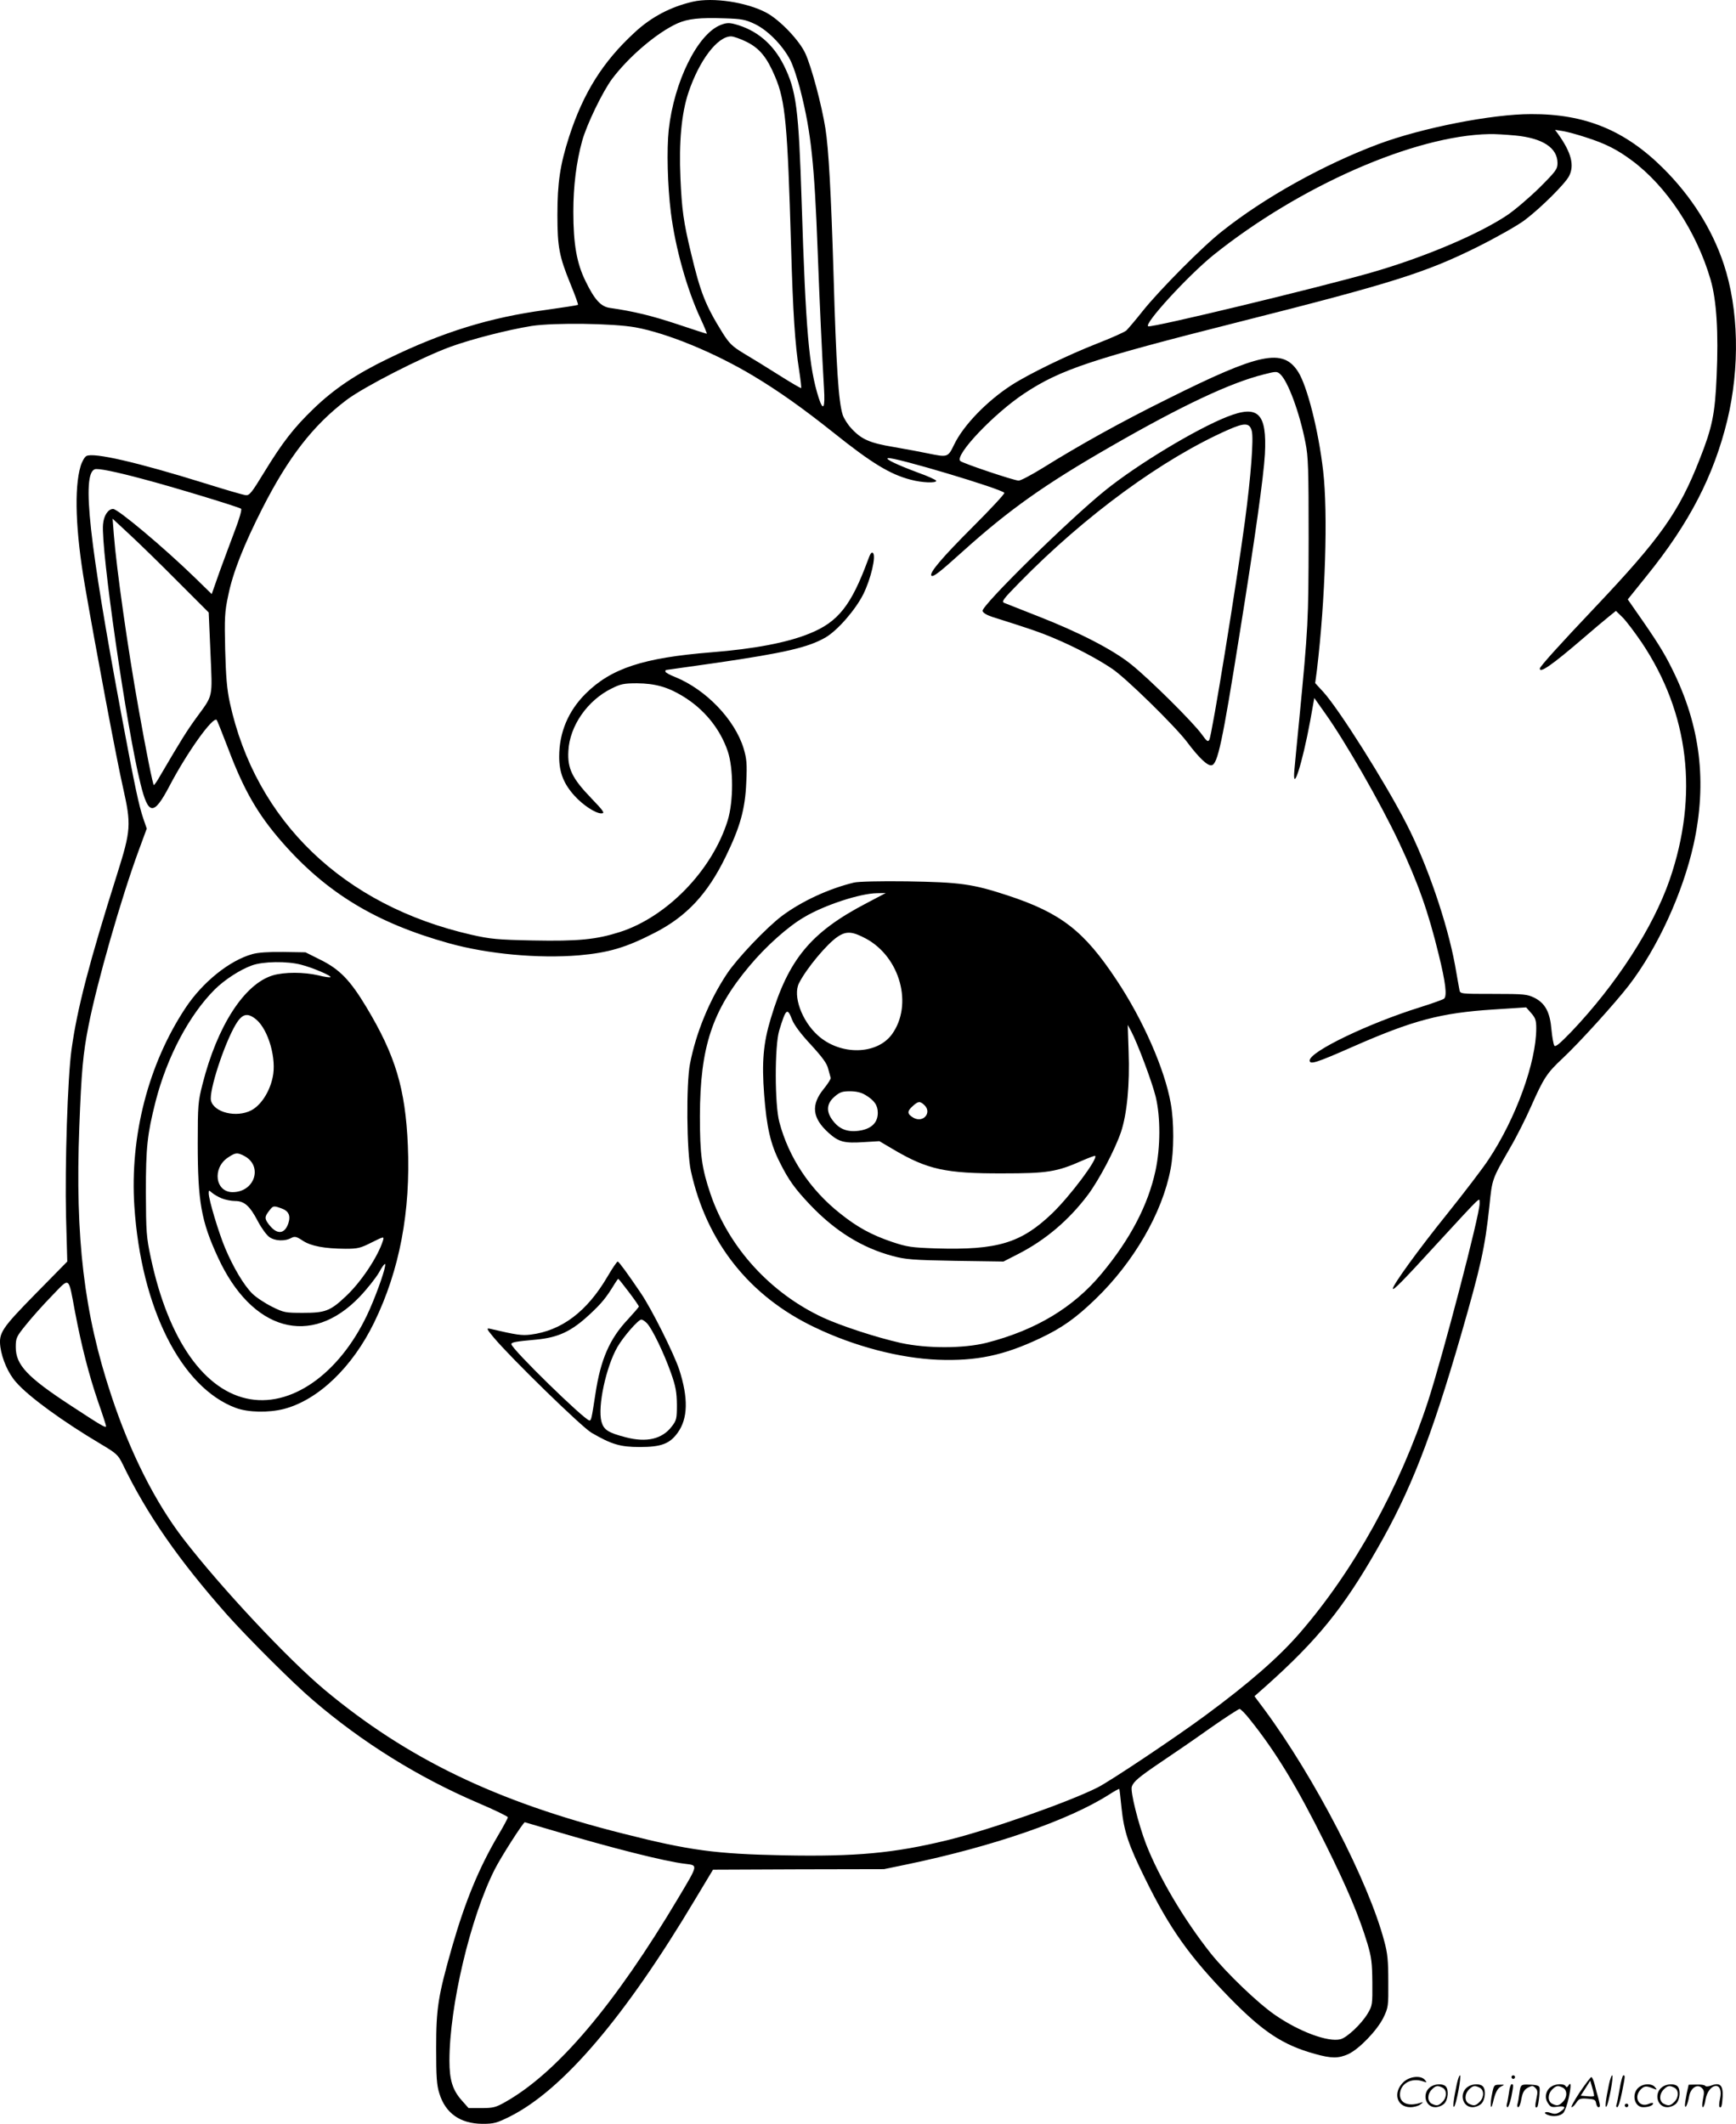 <?xml version="1.0" encoding="UTF-8"?>
<svg xmlns="http://www.w3.org/2000/svg" version="1.0" viewBox="0 0 980.755 1199.962" preserveAspectRatio="xMidYMid meet">
  <g transform="translate(-0.09,1200.56) scale(0.1,-0.1)" fill="#000000" stroke="none">
    <path d="M3915 11996 c-126 -29 -236 -87 -330 -175 -179 -165 -289 -341 -369 -588 -51 -159 -66 -259 -66 -442 0 -182 10 -234 75 -393 25 -61 44 -113 41 -115 -2 -2 -85 -15 -185 -29 -311 -42 -578 -124 -886 -274 -181 -87 -307 -172 -423 -284 -113 -109 -176 -191 -280 -361 -69 -113 -82 -130 -103 -127 -14 1 -119 32 -234 68 -376 117 -626 175 -666 153 -10 -5 -25 -31 -33 -58 -37 -125 -28 -368 24 -671 60 -349 181 -993 216 -1145 47 -209 45 -240 -34 -490 -156 -494 -225 -757 -257 -989 -22 -157 -38 -655 -31 -945 l7 -253 -179 -182 c-192 -196 -209 -221 -199 -301 10 -70 45 -150 89 -199 70 -81 264 -222 478 -349 89 -53 98 -61 124 -114 137 -284 316 -541 590 -851 119 -133 374 -388 486 -483 277 -238 596 -436 930 -579 94 -40 170 -77 170 -82 0 -5 -25 -52 -56 -104 -108 -184 -185 -371 -259 -628 -79 -278 -90 -345 -90 -571 0 -163 3 -211 18 -257 34 -112 118 -171 243 -172 65 0 80 4 155 41 299 150 649 560 1047 1227 l101 168 483 2 483 1 135 28 c483 101 909 248 1136 393 31 20 57 34 58 32 2 -1 7 -50 13 -108 14 -132 38 -206 134 -400 138 -281 250 -439 478 -673 188 -192 300 -266 481 -316 92 -26 133 -26 188 -1 61 28 162 133 198 205 28 58 29 64 28 205 0 117 -4 161 -23 229 -89 337 -394 925 -677 1308 l-56 75 69 61 c284 254 433 436 623 769 189 328 305 626 474 1208 114 396 136 496 161 729 16 158 14 151 117 331 37 63 90 169 119 235 71 160 89 188 179 272 94 88 294 309 373 411 163 212 305 523 366 797 77 351 39 669 -121 990 -45 92 -88 161 -208 332 l-43 62 107 133 c241 298 378 564 455 878 72 299 65 629 -20 884 -66 198 -183 383 -343 542 -216 214 -440 306 -745 305 -221 0 -617 -78 -861 -169 -310 -116 -645 -302 -885 -493 -110 -86 -355 -334 -447 -449 -41 -52 -84 -102 -94 -112 -11 -9 -84 -42 -164 -73 -168 -66 -387 -172 -487 -237 -137 -89 -270 -226 -322 -335 -35 -72 -36 -72 -148 -49 -37 8 -124 24 -193 36 -138 23 -184 44 -242 108 -20 22 -40 55 -46 73 -24 73 -37 274 -52 794 -14 461 -28 714 -46 825 -21 133 -79 349 -113 423 -33 73 -142 188 -219 230 -111 60 -303 89 -417 63z m352 -127 c70 -34 152 -116 196 -198 16 -28 44 -111 62 -184 58 -230 77 -410 95 -892 11 -296 26 -612 36 -782 7 -114 -4 -135 -30 -55 -55 173 -73 378 -96 1102 -17 533 -30 634 -101 777 -60 120 -153 199 -276 232 -34 9 -49 8 -82 -5 -130 -52 -262 -321 -292 -591 -12 -112 -7 -316 12 -468 25 -200 91 -435 168 -600 22 -47 37 -85 35 -85 -3 0 -78 24 -167 54 -142 47 -242 72 -381 92 -50 7 -86 46 -136 149 -51 102 -70 212 -70 394 0 146 17 281 50 401 26 93 115 277 169 350 95 126 252 260 368 313 60 27 128 34 268 29 96 -3 118 -7 172 -33z m-48 -100 c74 -37 115 -88 161 -197 58 -137 70 -268 90 -957 11 -383 22 -553 46 -704 8 -52 13 -96 11 -98 -2 -2 -60 32 -128 75 -68 43 -157 98 -198 122 -64 39 -80 55 -118 115 -97 156 -125 228 -178 450 -43 178 -52 246 -60 425 -9 203 6 365 45 482 61 182 164 318 241 318 14 0 54 -14 88 -31z m4743 -540 c110 -35 176 -69 258 -130 196 -145 366 -402 445 -674 34 -117 45 -299 34 -545 -9 -213 -25 -290 -95 -467 -118 -302 -223 -449 -595 -842 -199 -210 -309 -332 -309 -343 0 -28 71 22 240 167 58 50 124 106 148 125 l42 34 36 -35 c20 -19 69 -84 110 -144 268 -401 322 -861 158 -1339 -94 -272 -302 -593 -557 -861 -65 -67 -89 -87 -95 -77 -5 8 -12 48 -16 89 -8 99 -35 150 -96 181 -41 20 -57 22 -232 22 -187 0 -188 0 -192 23 -2 12 -14 75 -25 140 -44 239 -159 575 -276 801 -119 232 -379 644 -468 742 l-46 50 10 75 c47 392 63 884 35 1124 -26 228 -91 483 -142 561 -86 133 -215 106 -734 -153 -269 -133 -502 -263 -709 -392 -63 -39 -124 -71 -135 -71 -25 0 -317 98 -330 111 -34 32 191 269 364 383 203 134 380 193 1204 401 871 220 1062 280 1355 426 108 54 228 122 266 151 89 67 227 204 250 248 32 61 13 134 -62 239 l-17 23 44 -7 c25 -4 84 -20 132 -36z m-400 11 c155 -15 238 -70 238 -156 0 -34 -9 -46 -102 -139 -57 -56 -139 -126 -182 -155 -163 -109 -473 -240 -770 -325 -305 -87 -1233 -311 -1258 -303 -29 10 226 288 370 404 486 389 1134 674 1557 682 28 1 94 -3 147 -8z m-4971 -1084 c180 -33 448 -143 669 -276 138 -83 273 -178 450 -319 215 -172 320 -236 437 -266 63 -17 143 -20 143 -6 0 5 -46 26 -102 46 -123 46 -187 77 -171 82 29 10 644 -174 658 -196 3 -5 -78 -92 -179 -193 -172 -172 -247 -260 -233 -275 10 -9 44 17 177 137 261 235 462 378 840 595 398 229 672 358 860 405 70 18 75 18 93 2 44 -39 110 -218 143 -387 16 -79 18 -147 18 -545 -1 -467 -2 -492 -54 -1030 -11 -113 -23 -234 -26 -270 -14 -151 44 29 89 273 l23 129 63 -89 c113 -159 309 -501 414 -723 110 -234 167 -396 226 -638 39 -158 48 -234 30 -249 -8 -6 -68 -27 -134 -48 -292 -91 -625 -251 -625 -301 0 -25 36 -14 240 76 343 151 500 193 799 212 l184 12 28 -32 c24 -27 29 -41 29 -86 0 -192 -115 -509 -269 -741 -32 -49 -139 -189 -236 -310 -161 -200 -305 -399 -305 -420 0 -14 55 41 255 260 106 116 202 219 214 229 21 19 21 19 21 -9 0 -65 -207 -856 -291 -1115 -160 -490 -419 -958 -726 -1312 -118 -136 -286 -283 -533 -465 -165 -122 -540 -373 -609 -407 -165 -83 -607 -238 -846 -297 -304 -74 -516 -94 -929 -86 -383 8 -528 27 -906 123 -716 180 -1220 424 -1685 812 -208 174 -588 580 -798 853 -160 208 -301 488 -407 809 -155 466 -205 890 -181 1519 12 315 21 415 52 571 47 241 184 720 283 989 l46 125 -19 55 c-25 73 -48 180 -121 571 -186 994 -228 1376 -154 1404 17 7 116 -13 269 -54 172 -45 549 -160 558 -169 5 -5 -10 -57 -33 -117 -23 -60 -62 -167 -88 -237 l-45 -128 -91 89 c-180 175 -439 392 -466 392 -28 0 -53 -37 -57 -87 -13 -138 133 -1152 212 -1467 44 -178 74 -181 163 -12 100 191 246 395 267 374 3 -3 32 -76 65 -162 89 -236 167 -371 304 -528 251 -287 531 -457 944 -572 219 -61 503 -87 734 -68 167 15 264 43 427 127 180 92 299 219 401 429 83 170 111 271 117 423 5 104 2 132 -15 190 -50 163 -212 332 -386 403 -31 12 -56 26 -56 31 0 5 1 9 3 9 2 0 129 18 282 40 391 57 523 88 620 144 68 40 168 155 213 244 43 87 73 215 55 233 -8 8 -16 -4 -28 -38 -95 -258 -169 -352 -331 -417 -124 -51 -313 -87 -554 -106 -387 -31 -567 -91 -711 -234 -98 -98 -149 -219 -149 -356 0 -88 25 -153 87 -221 47 -52 118 -99 151 -99 22 0 15 11 -57 86 -107 111 -135 167 -129 267 7 141 108 286 245 353 50 25 69 29 143 29 102 -1 173 -21 257 -72 121 -73 211 -183 255 -311 33 -97 33 -284 0 -392 -87 -281 -342 -544 -608 -630 -135 -43 -235 -53 -493 -48 -200 4 -240 8 -346 32 -724 165 -1220 642 -1366 1313 -16 74 -22 147 -26 298 -4 178 -3 212 17 305 26 130 88 286 193 493 147 289 287 470 476 613 97 73 420 239 586 300 121 44 324 96 460 118 126 19 458 15 586 -8z m-2584 -1438 l173 -173 10 -228 c11 -260 17 -234 -80 -367 -55 -76 -85 -124 -204 -327 -16 -29 -33 -53 -36 -53 -5 0 -43 187 -86 430 -61 340 -125 792 -140 985 l-7 90 99 -92 c54 -50 177 -170 271 -265z m-582 -4126 c37 -195 79 -357 130 -506 25 -71 45 -133 45 -138 0 -13 -28 4 -202 118 -243 159 -308 228 -308 328 0 52 3 59 59 128 32 40 98 114 146 163 103 106 91 114 130 -93z m6636 -2300 c147 -183 268 -382 429 -707 124 -250 190 -408 236 -560 23 -77 27 -109 28 -220 1 -124 0 -132 -26 -175 -33 -57 -117 -137 -154 -146 -70 -18 -234 43 -371 138 -97 67 -273 236 -362 347 -152 192 -292 429 -366 619 -43 113 -89 295 -80 323 10 29 38 53 165 139 63 42 187 127 274 189 87 61 164 111 170 111 6 0 32 -26 57 -58z m-3939 -628 c330 -98 636 -176 751 -189 72 -9 73 -3 -39 -191 -360 -605 -686 -990 -979 -1155 -53 -30 -68 -34 -134 -34 l-73 0 -38 43 c-52 58 -70 116 -70 224 0 309 118 808 255 1080 35 70 162 268 171 268 1 0 71 -21 156 -46z M6934 9651 c-175 -69 -507 -269 -689 -416 -205 -165 -699 -651 -693 -681 2 -11 24 -24 58 -35 194 -61 266 -85 350 -121 114 -48 243 -116 324 -171 78 -52 352 -321 421 -411 69 -92 118 -139 141 -134 34 6 60 125 159 748 86 535 135 884 142 1010 12 232 -38 280 -213 211z m139 -81 c11 -43 -5 -254 -39 -510 -48 -357 -186 -1207 -201 -1234 -8 -14 -14 -9 -43 31 -48 67 -298 315 -400 396 -104 83 -292 180 -525 271 -93 37 -179 71 -190 75 -18 7 -8 20 85 115 373 381 810 700 1179 863 95 42 122 40 134 -7z M4825 7019 c-144 -35 -296 -106 -406 -188 -89 -67 -254 -241 -311 -327 -99 -149 -175 -333 -209 -509 -22 -111 -19 -497 5 -605 88 -402 330 -708 700 -884 225 -108 480 -174 696 -183 217 -8 371 24 576 121 125 59 202 114 313 221 217 209 379 489 425 735 20 101 20 269 1 372 -34 193 -157 473 -307 698 -183 276 -313 377 -613 476 -201 66 -270 75 -570 80 -151 2 -277 -1 -300 -7z m70 -117 c-314 -164 -440 -317 -540 -652 -42 -139 -51 -246 -37 -429 14 -184 36 -280 88 -382 50 -101 86 -150 172 -241 142 -149 294 -243 467 -289 70 -19 114 -23 352 -27 l273 -4 82 42 c155 79 288 192 396 336 63 85 152 254 186 354 34 102 50 269 43 454 l-5 151 19 -35 c37 -70 119 -289 139 -371 28 -116 27 -286 -1 -417 -42 -195 -142 -387 -306 -584 -158 -190 -371 -318 -648 -389 -130 -33 -338 -33 -485 -1 -138 31 -334 95 -439 143 -297 138 -533 396 -636 698 -50 148 -60 222 -60 441 1 390 69 597 281 849 92 110 216 221 307 274 115 69 318 135 412 136 l50 1 -110 -58z m-1 -200 c193 -105 266 -374 146 -540 -85 -117 -292 -121 -419 -6 -91 82 -142 224 -106 295 42 83 158 222 218 262 49 33 83 31 161 -11z m-418 -458 c12 -30 49 -80 106 -141 65 -71 91 -106 98 -137 6 -22 12 -45 14 -51 1 -5 -16 -33 -39 -61 -74 -91 -66 -165 27 -249 58 -52 88 -60 204 -52 l83 5 83 -49 c189 -111 292 -134 613 -133 253 0 306 8 452 73 37 16 69 28 71 26 17 -16 -142 -228 -244 -326 -175 -167 -308 -207 -654 -197 -141 5 -163 8 -250 37 -115 39 -196 83 -292 160 -170 134 -291 316 -344 516 -27 99 -27 432 -1 518 38 125 46 132 73 61z m414 -425 c50 -30 70 -58 70 -101 0 -53 -33 -87 -94 -99 -69 -13 -118 3 -155 49 -44 53 -43 100 4 141 30 26 44 31 88 31 35 0 64 -7 87 -21z m332 -56 c46 -42 -4 -104 -60 -73 -36 21 -38 36 -6 65 32 29 41 31 66 8z M1427 6615 c-130 -36 -282 -159 -378 -304 -210 -317 -315 -723 -289 -1121 38 -575 264 -1024 573 -1139 70 -26 185 -28 272 -6 194 51 387 236 510 489 144 296 206 627 190 1001 -14 320 -70 507 -234 780 -92 153 -151 214 -260 268 l-84 42 -126 2 c-83 1 -143 -3 -174 -12z m275 -60 c64 -16 173 -63 166 -70 -3 -3 -34 1 -69 10 -82 19 -191 19 -256 0 -161 -48 -314 -284 -398 -615 -25 -99 -27 -118 -27 -335 0 -329 20 -439 113 -641 192 -420 527 -513 802 -225 42 44 91 106 109 137 17 32 33 53 35 47 5 -15 -40 -147 -87 -254 -152 -345 -424 -551 -675 -509 -258 43 -463 334 -562 799 -25 117 -27 144 -28 371 0 256 8 326 55 513 65 252 189 487 335 633 55 54 142 111 209 135 63 23 199 25 278 4z m-253 -310 c69 -59 116 -224 92 -328 -18 -83 -67 -157 -121 -185 -84 -43 -210 -12 -227 55 -13 52 74 320 140 431 37 61 66 68 116 27z m-69 -770 c108 -56 61 -205 -65 -205 -98 0 -116 135 -27 195 43 29 53 30 92 10z m-127 -240 c20 -8 54 -15 76 -15 52 0 83 -27 129 -115 20 -38 49 -78 65 -89 30 -22 87 -25 123 -5 20 10 29 9 65 -15 47 -31 122 -45 242 -46 69 0 85 4 148 36 68 34 70 34 64 12 -28 -92 -126 -239 -213 -319 -86 -81 -115 -91 -239 -91 -99 0 -108 1 -176 35 -40 20 -90 53 -111 74 -48 48 -106 146 -152 254 -37 87 -94 277 -94 312 0 19 1 19 18 4 10 -9 34 -23 55 -32z m336 -56 c43 -15 55 -41 41 -85 -21 -62 -64 -66 -109 -8 -26 33 -26 45 0 78 23 30 25 30 68 15z M3433 4793 c-116 -198 -259 -306 -435 -328 -49 -6 -78 -2 -228 33 -22 5 -21 0 20 -49 97 -116 495 -504 552 -538 113 -66 163 -81 273 -81 121 0 169 18 214 80 59 81 61 197 9 358 -31 92 -155 341 -217 432 -73 108 -122 175 -130 178 -4 1 -30 -37 -58 -85z m121 -88 c31 -41 56 -77 56 -81 0 -4 -28 -36 -62 -73 -103 -109 -154 -227 -183 -419 -22 -144 -24 -152 -34 -152 -26 0 -441 405 -441 431 0 11 21 15 142 26 124 12 198 47 300 142 68 63 94 95 142 174 9 15 18 27 20 27 2 0 29 -34 60 -75z m103 -177 c30 -33 95 -168 134 -278 28 -79 33 -110 34 -181 0 -79 -2 -88 -29 -123 -54 -71 -142 -92 -260 -61 -100 26 -124 42 -137 88 -23 85 26 311 90 422 34 59 118 155 135 155 7 0 22 -10 33 -22z M8231 230 c-18 -85 -24 -135 -15 -127 12 11 43 177 33 177 -4 0 -12 -22 -18 -50z M8540 270 c0 -5 5 -10 10 -10 6 0 10 5 10 10 0 6 -4 10 -10 10 -5 0 -10 -4 -10 -10z M9091 230 c-18 -85 -24 -135 -15 -127 12 11 43 177 33 177 -4 0 -12 -22 -18 -50z M9151 203 c-7 -42 -15 -82 -18 -90 -3 -7 -1 -13 5 -13 5 0 17 37 26 83 19 95 19 97 8 97 -4 0 -14 -34 -21 -77z M7931 243 c-63 -59 -40 -143 38 -143 20 0 46 7 57 16 18 14 18 15 -6 7 -64 -19 -110 0 -110 48 0 61 63 98 130 75 22 -8 23 -7 11 8 -22 27 -85 21 -120 -11z M8926 185 c-31 -47 -52 -85 -46 -85 5 0 17 11 26 25 15 23 23 26 63 23 39 -3 46 -6 49 -25 2 -13 8 -23 13 -23 11 0 11 6 0 50 -6 19 -15 54 -21 78 -6 23 -14 42 -19 42 -4 0 -33 -38 -65 -85z m80 -22 c-2 -3 -20 -3 -40 -1 l-35 3 27 42 27 43 12 -42 c7 -23 11 -43 9 -45z M8083 215 c-50 -35 -31 -115 27 -115 17 0 39 9 50 20 22 22 27 79 8 98 -16 16 -59 15 -85 -3z m68 -5 c25 -14 25 -54 -1 -80 -23 -23 -33 -24 -61 -10 -25 14 -25 54 1 80 23 23 33 24 61 10z M8293 215 c-50 -35 -31 -115 27 -115 17 0 39 9 50 20 22 22 27 79 8 98 -16 16 -59 15 -85 -3z m68 -5 c25 -14 25 -54 -1 -80 -23 -23 -33 -24 -61 -10 -25 14 -25 54 1 80 23 23 33 24 61 10z M8430 173 c-12 -56 -8 -100 5 -48 13 57 26 83 48 93 20 9 19 10 -10 9 -31 0 -33 -2 -43 -54z M8526 183 c-4 -27 -9 -56 -12 -65 -3 -10 -1 -18 4 -18 5 0 14 26 21 57 13 68 13 73 2 73 -5 0 -12 -21 -15 -47z M8585 181 c-3 -25 -8 -54 -11 -63 -3 -10 -1 -18 4 -18 6 0 14 21 18 47 7 36 15 51 36 63 25 13 29 13 43 -1 13 -13 14 -24 6 -60 -9 -41 -8 -59 5 -47 3 3 8 31 11 61 5 53 4 56 -18 61 -13 3 -38 4 -56 4 -29 -1 -32 -4 -38 -47z M8763 215 c-30 -21 -38 -62 -17 -92 14 -22 21 -25 55 -20 45 6 50 -5 14 -29 -20 -13 -31 -14 -55 -6 -30 11 -44 -1 -14 -12 30 -12 71 -6 87 12 9 10 23 49 31 87 14 68 13 93 -3 66 -6 -9 -11 -10 -15 -2 -10 16 -58 14 -83 -4z m68 -5 c25 -14 25 -54 -1 -80 -23 -23 -33 -24 -61 -10 -25 14 -25 54 1 80 23 23 33 24 61 10z M9263 215 c-47 -33 -32 -115 21 -115 31 0 56 10 56 21 0 5 -11 4 -24 -2 -55 -25 -89 38 -45 82 20 20 31 21 74 3 18 -7 18 -6 6 9 -17 21 -59 22 -88 2z M9393 215 c-50 -35 -31 -115 27 -115 17 0 39 9 50 20 22 22 27 79 8 98 -16 16 -59 15 -85 -3z m68 -5 c25 -14 25 -54 -1 -80 -23 -23 -33 -24 -61 -10 -25 14 -25 54 1 80 23 23 33 24 61 10z M9530 178 c-5 -27 -10 -57 -10 -66 1 -27 16 5 24 51 9 47 47 71 72 45 13 -13 14 -24 6 -62 -5 -25 -6 -46 -1 -46 5 0 12 19 15 42 7 43 33 78 59 78 23 0 33 -29 23 -73 -5 -22 -6 -42 -3 -45 10 -11 15 6 18 58 3 64 -15 81 -63 63 -18 -7 -32 -7 -36 -2 -3 5 -25 8 -49 7 l-44 -1 -11 -49z M9180 110 c0 -5 5 -10 10 -10 6 0 10 5 10 10 0 6 -4 10 -10 10 -5 0 -10 -4 -10 -10z"></path>
  </g>
</svg>
